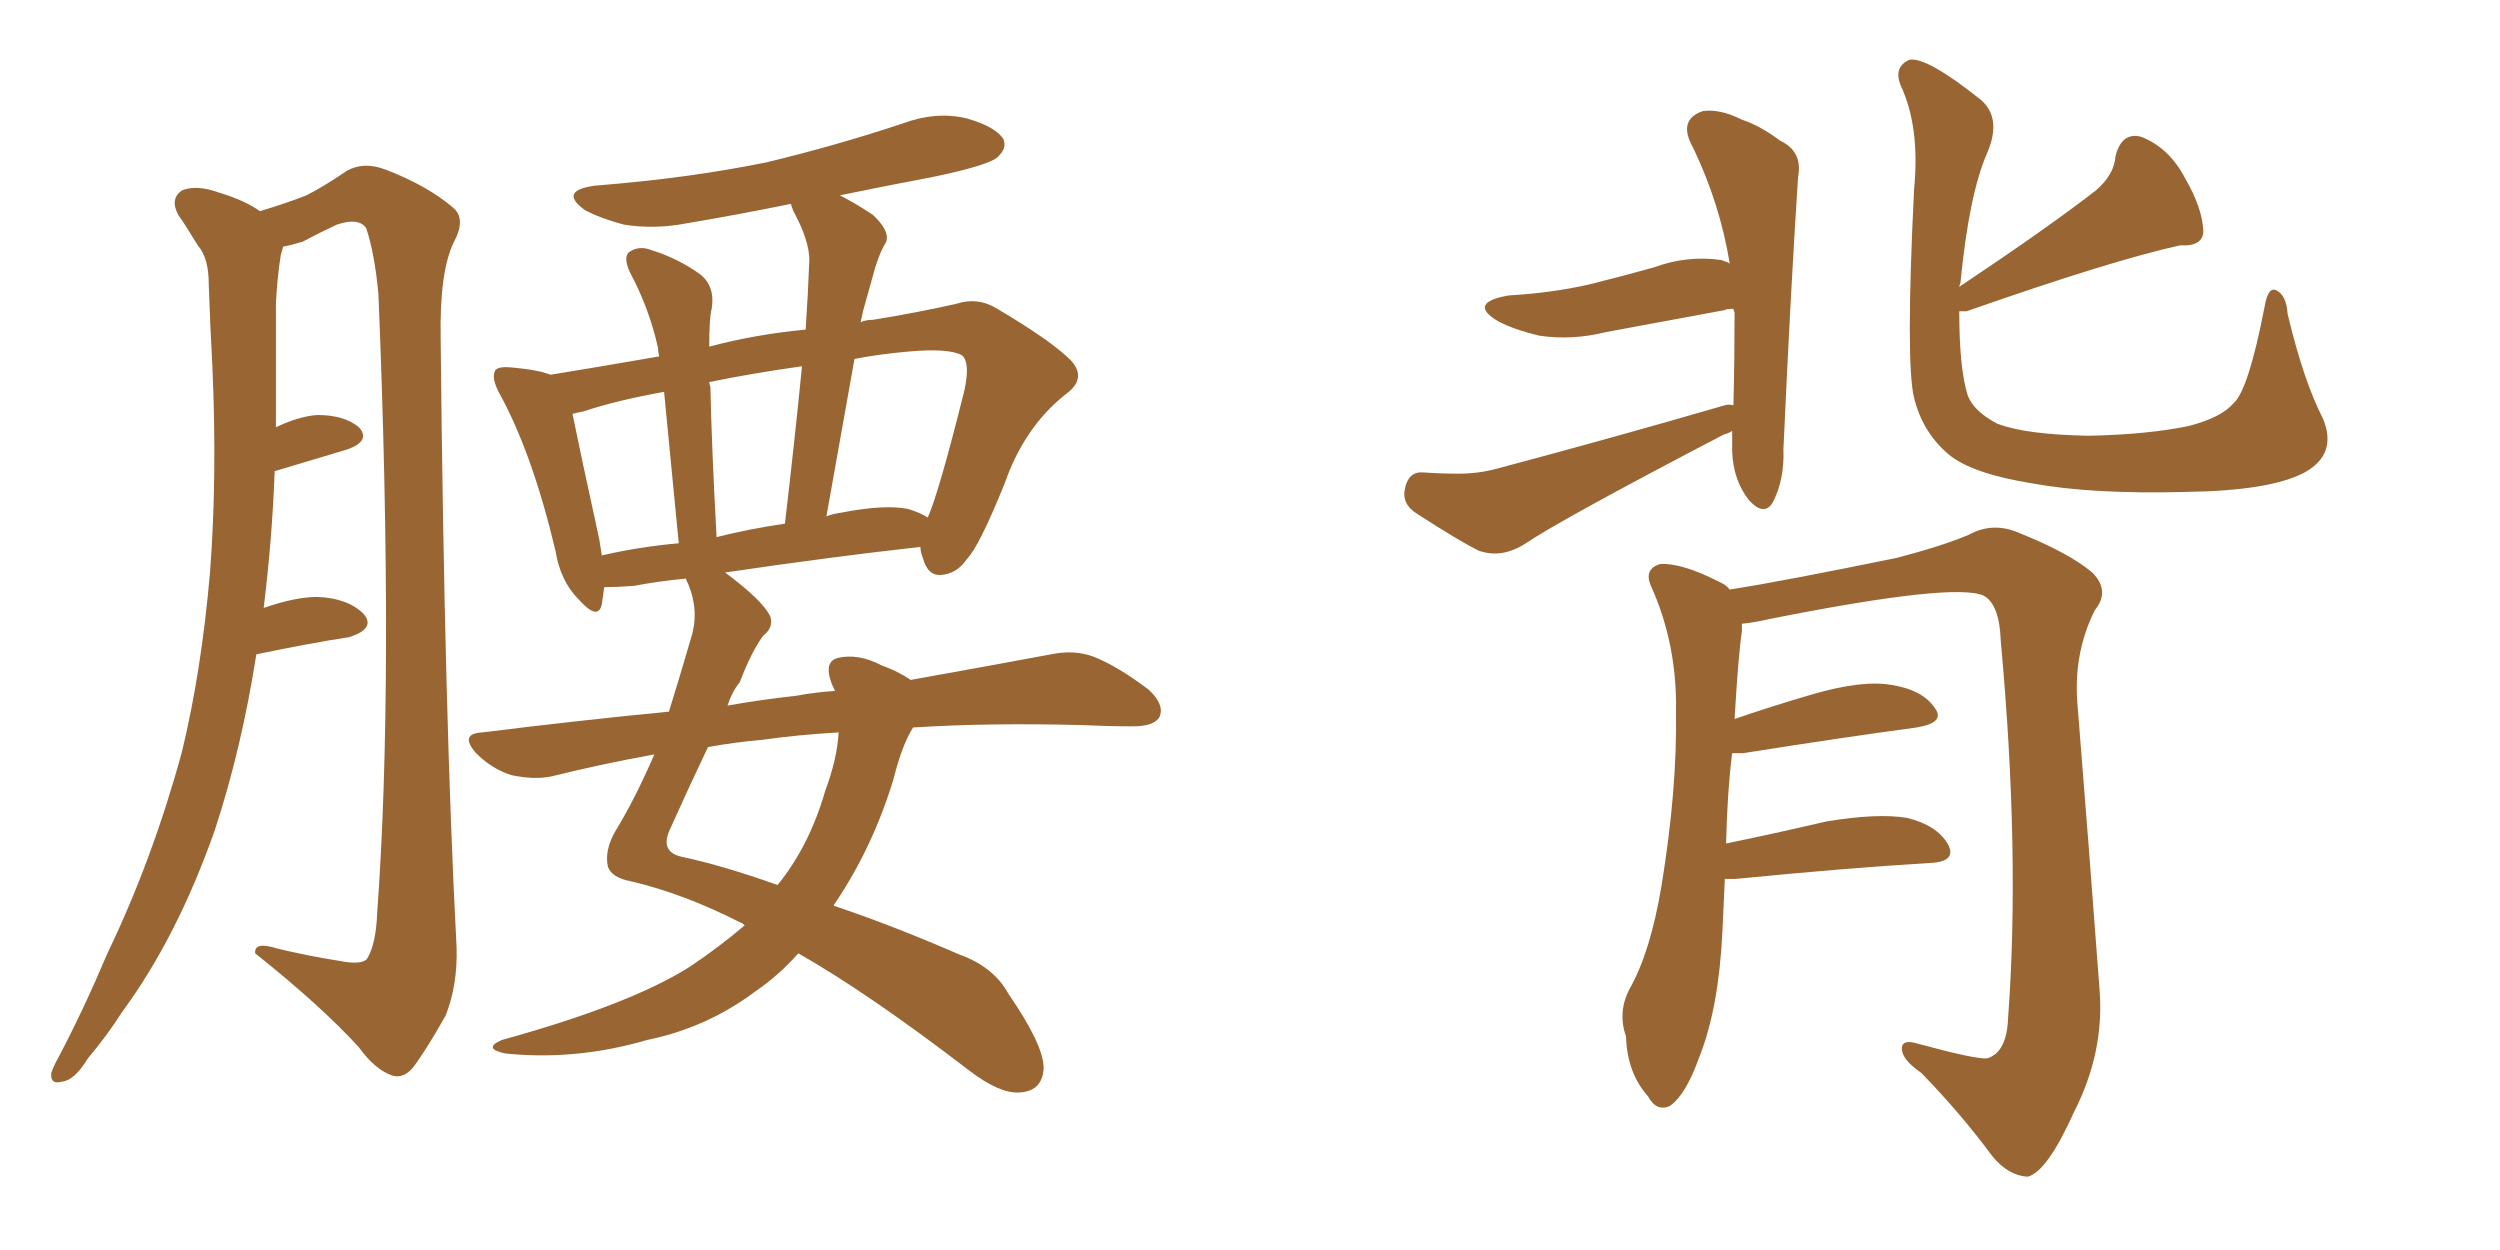 <svg xmlns="http://www.w3.org/2000/svg" xmlns:xlink="http://www.w3.org/1999/xlink" width="300" height="150"><path fill="#996633" padding="10" d="M30.76 78.52L30.76 78.52Q29.00 89.79 25.78 99.61L25.78 99.61Q21.24 112.50 14.65 121.44L14.65 121.44Q12.89 124.22 10.55 127.00L10.55 127.00Q8.94 129.64 7.47 129.79L7.47 129.79Q6.01 130.22 6.15 128.76L6.15 128.76Q6.45 127.88 7.03 126.86L7.03 126.86Q10.11 121.00 12.89 114.40L12.89 114.40Q18.31 103.13 21.83 90.23L21.83 90.23Q24.17 80.57 25.20 68.70L25.20 68.70Q26.07 57.28 25.49 44.09L25.49 44.09Q25.20 38.67 25.05 34.13L25.05 34.13Q25.05 30.91 23.73 29.44L23.73 29.44Q22.41 27.25 21.39 25.78L21.39 25.78Q20.36 23.88 21.83 22.85L21.83 22.85Q23.58 22.12 26.37 23.14L26.37 23.14Q29.30 24.02 31.20 25.34L31.20 25.34Q34.57 24.32 36.77 23.44L36.77 23.44Q38.82 22.41 41.60 20.51L41.60 20.51Q43.65 19.34 46.29 20.36L46.29 20.36Q51.27 22.27 54.35 24.90L54.35 24.90Q55.96 26.22 54.49 29.00L54.49 29.00Q52.73 32.52 52.88 40.58L52.88 40.58Q53.32 85.84 54.79 113.67L54.79 113.67Q54.93 118.21 53.47 121.88L53.47 121.88Q50.98 126.27 49.51 128.17L49.51 128.17Q48.34 129.49 47.02 129.05L47.02 129.05Q44.97 128.32 43.07 125.68L43.07 125.68Q38.53 120.70 30.62 114.40L30.62 114.40Q30.47 112.94 33.25 113.82L33.25 113.82Q36.91 114.70 40.58 115.28L40.58 115.28Q43.51 115.87 44.09 114.99L44.09 114.99Q45.12 113.23 45.26 109.57L45.26 109.57Q47.31 81.59 45.41 35.30L45.41 35.30Q44.97 30.47 43.95 27.39L43.95 27.39Q43.07 26.07 40.43 26.95L40.43 26.95Q38.23 27.98 36.33 29.00L36.33 29.00Q34.86 29.44 33.98 29.59L33.98 29.59Q33.84 30.03 33.69 30.62L33.69 30.62Q33.25 33.40 33.11 36.47L33.11 36.47Q33.11 41.46 33.11 46.88L33.11 46.88Q33.11 48.93 33.11 51.27L33.11 51.27Q35.89 49.95 38.09 49.80L38.09 49.80Q41.31 49.80 43.07 51.27L43.07 51.27Q44.53 52.88 41.75 53.91L41.75 53.91Q37.79 55.08 32.96 56.54L32.96 56.54Q32.67 64.60 31.64 72.95L31.64 72.95Q35.45 71.63 38.09 71.63L38.09 71.63Q41.75 71.78 43.65 73.68L43.65 73.68Q45.12 75.44 41.89 76.46L41.89 76.46Q37.06 77.20 30.76 78.52ZM89.36 111.04L89.36 111.04Q89.06 110.74 88.92 110.74L88.92 110.74Q82.03 107.23 75.73 105.76L75.73 105.76Q73.39 105.32 72.95 104.00L72.95 104.00Q72.51 102.10 73.83 99.76L73.83 99.76Q76.17 95.95 78.52 90.53L78.52 90.53Q72.07 91.70 66.21 93.16L66.21 93.16Q64.16 93.60 61.38 93.02L61.38 93.02Q59.03 92.29 57.13 90.38L57.13 90.38Q55.08 88.04 57.86 87.89L57.86 87.89Q69.58 86.43 80.27 85.40L80.27 85.40Q81.59 81.15 82.91 76.61L82.91 76.61Q83.94 73.39 82.62 70.17L82.62 70.17Q82.32 69.58 82.32 69.43L82.32 69.43Q79.10 69.73 76.03 70.31L76.03 70.31Q73.97 70.46 72.51 70.46L72.51 70.46Q72.36 71.48 72.22 72.51L72.22 72.51Q71.78 74.56 69.43 71.92L69.43 71.92Q67.24 69.73 66.65 66.06L66.65 66.06Q63.87 54.35 59.91 47.17L59.91 47.17Q58.89 45.26 59.47 44.38L59.47 44.38Q59.91 43.95 61.38 44.09L61.38 44.09Q64.60 44.38 66.06 44.97L66.06 44.97Q71.48 44.09 79.10 42.77L79.10 42.77Q78.96 42.19 78.96 41.75L78.96 41.75Q77.93 37.06 75.59 32.67L75.59 32.67Q74.71 30.76 75.59 30.18L75.59 30.18Q76.76 29.44 78.22 30.03L78.22 30.03Q81.45 31.05 84.08 32.96L84.08 32.96Q85.84 34.42 85.40 37.06L85.40 37.06Q85.11 38.09 85.11 41.60L85.11 41.60Q90.53 40.14 96.68 39.55L96.68 39.55Q96.97 35.16 97.12 31.20L97.12 31.20Q97.12 28.86 95.21 25.34L95.21 25.34Q94.92 24.61 94.92 24.46L94.92 24.46Q88.48 25.78 82.32 26.81L82.32 26.81Q78.52 27.54 74.85 26.95L74.85 26.95Q72.07 26.22 70.17 25.20L70.17 25.20Q66.94 22.85 71.48 22.27L71.48 22.27Q82.62 21.39 91.99 19.48L91.99 19.48Q100.49 17.43 108.40 14.79L108.40 14.79Q112.35 13.33 116.02 14.21L116.02 14.21Q119.53 15.23 120.41 16.70L120.41 16.70Q120.85 17.72 119.82 18.75L119.82 18.75Q118.95 19.78 111.91 21.24L111.91 21.24Q105.76 22.41 100.78 23.44L100.78 23.44Q102.54 24.32 104.74 25.78L104.74 25.78Q106.79 27.69 106.35 29.00L106.35 29.00Q105.62 30.18 105.03 32.08L105.03 32.08Q104.44 34.13 103.56 37.35L103.56 37.35Q103.42 38.09 103.27 38.67L103.27 38.67Q103.86 38.38 104.74 38.38L104.74 38.38Q110.16 37.50 114.70 36.47L114.70 36.47Q117.33 35.60 119.68 37.06L119.68 37.06Q126.12 40.87 128.47 43.21L128.47 43.21Q130.52 45.41 127.88 47.31L127.88 47.31Q122.90 51.27 120.56 58.01L120.56 58.01Q117.48 65.63 116.02 67.09L116.02 67.09Q114.84 68.85 112.94 68.99L112.94 68.99Q111.33 69.14 110.74 66.94L110.74 66.94Q110.45 66.21 110.45 65.63L110.45 65.63Q99.90 66.80 87.01 68.70L87.01 68.70Q91.55 72.07 92.43 73.97L92.43 73.97Q92.87 75.29 91.55 76.32L91.55 76.32Q90.09 78.37 88.77 81.88L88.77 81.88Q87.89 82.91 87.30 84.67L87.30 84.67Q91.41 83.94 95.51 83.50L95.51 83.50Q97.85 83.06 100.20 82.91L100.20 82.91Q99.76 82.03 99.61 81.45L99.61 81.45Q99.02 79.39 100.49 78.96L100.49 78.96Q102.98 78.37 105.76 79.83L105.76 79.83Q107.81 80.57 109.28 81.59L109.28 81.59Q119.09 79.83 126.12 78.52L126.12 78.52Q128.91 77.93 131.25 78.81L131.25 78.81Q134.18 79.98 137.84 82.76L137.84 82.76Q139.75 84.52 139.16 85.99L139.16 85.99Q138.57 87.16 135.94 87.16L135.94 87.16Q133.01 87.16 129.79 87.01L129.79 87.01Q118.51 86.72 109.57 87.30L109.57 87.30Q108.25 89.36 107.23 93.46L107.23 93.46Q104.74 101.66 100.20 108.40L100.20 108.40Q100.05 108.54 100.05 108.69L100.05 108.69Q107.08 111.04 115.14 114.55L115.14 114.55Q119.24 116.02 121.00 119.24L121.00 119.24Q125.24 125.39 125.24 128.17L125.24 128.17Q125.10 130.96 122.31 131.10L122.31 131.10Q119.97 131.25 116.31 128.47L116.31 128.47Q104.30 119.24 95.80 114.40L95.80 114.40Q93.46 117.04 90.67 118.95L90.67 118.95Q84.81 123.34 77.64 124.80L77.64 124.80Q69.14 127.29 60.64 126.42L60.64 126.42Q57.86 125.83 60.21 124.80L60.21 124.80Q75.59 120.56 82.76 116.02L82.76 116.02Q86.28 113.67 89.36 111.04ZM99.02 94.92L99.02 94.92Q100.49 90.97 100.63 87.89L100.63 87.89Q95.65 88.18 91.55 88.77L91.55 88.77Q88.18 89.06 84.96 89.65L84.96 89.65Q83.06 93.60 80.42 99.46L80.42 99.46Q79.10 102.25 81.88 102.83L81.88 102.83Q86.72 103.86 93.31 106.20L93.31 106.20Q97.12 101.51 99.02 94.92ZM108.98 61.08L108.98 61.08Q110.45 61.52 111.33 62.11L111.33 62.11Q112.65 59.18 115.72 46.88L115.72 46.88Q116.46 43.51 115.43 42.63L115.43 42.63Q113.82 41.75 108.98 42.19L108.98 42.19Q105.62 42.48 102.54 43.07L102.54 43.07Q100.93 52.15 99.17 61.96L99.17 61.96Q99.90 61.67 100.93 61.52L100.93 61.52Q106.20 60.50 108.98 61.08ZM85.99 64.45L85.99 64.45Q90.09 63.43 94.19 62.84L94.19 62.84Q95.36 52.88 96.24 43.95L96.24 43.95Q90.09 44.82 85.11 45.85L85.11 45.85Q85.11 46.00 85.25 46.44L85.25 46.44Q85.40 53.76 85.99 64.45ZM72.22 66.65L72.22 66.65L72.22 66.65Q76.61 65.63 81.45 65.19L81.45 65.19Q80.27 53.17 79.69 47.02L79.69 47.02Q73.97 48.05 70.02 49.37L70.02 49.37Q69.29 49.51 68.70 49.66L68.70 49.66Q69.58 54.05 71.92 64.75L71.92 64.75Q72.07 65.63 72.22 66.65ZM208.01 48.63L208.01 48.63Q208.15 43.21 208.15 37.50L208.15 37.50Q208.01 37.21 208.01 37.06L208.01 37.06Q207.13 37.06 206.98 37.21L206.98 37.21Q199.80 38.53 192.77 39.84L192.77 39.84Q188.67 40.87 184.72 40.28L184.72 40.28Q181.64 39.55 179.74 38.53L179.74 38.53Q176.07 36.33 181.05 35.45L181.05 35.45Q186.18 35.16 190.72 34.13L190.72 34.13Q194.82 33.11 198.49 32.08L198.49 32.08Q202.44 30.62 206.54 31.20L206.54 31.20Q207.42 31.49 207.57 31.64L207.57 31.64Q206.40 24.46 203.17 17.72L203.17 17.72Q201.27 14.36 204.35 13.33L204.35 13.33Q206.40 13.04 209.03 14.36L209.03 14.36Q211.23 15.09 213.57 16.85L213.57 16.85Q216.36 18.16 215.77 21.24L215.77 21.24Q214.89 34.57 214.01 53.91L214.01 53.91Q214.16 57.57 212.70 60.35L212.70 60.35Q211.67 61.96 209.91 60.06L209.91 60.06Q208.01 57.71 207.86 54.20L207.86 54.20Q207.86 52.73 207.86 51.71L207.86 51.71Q207.42 52.00 206.84 52.15L206.84 52.15Q187.21 62.40 183.11 65.19L183.11 65.19Q180.18 67.09 177.39 66.06L177.39 66.06Q175.05 64.89 170.07 61.67L170.07 61.67Q168.16 60.50 168.60 58.59L168.60 58.59Q169.04 56.54 170.80 56.69L170.80 56.69Q172.85 56.84 175.05 56.84L175.05 56.84Q177.39 56.84 179.59 56.25L179.59 56.25Q193.36 52.59 206.98 48.63L206.98 48.63Q207.42 48.49 208.01 48.63ZM278.76 50.24L278.76 50.24Q280.52 54.49 276.56 56.69L276.56 56.69Q272.46 58.89 262.35 59.03L262.35 59.03Q251.07 59.33 243.90 58.01L243.90 58.01Q236.57 56.84 233.79 54.49L233.79 54.49Q230.71 51.86 229.69 47.75L229.69 47.75Q228.66 43.51 229.69 22.71L229.69 22.71Q230.42 15.23 228.08 10.25L228.08 10.25Q227.20 8.06 229.10 7.18L229.10 7.18Q231.15 6.74 237.74 12.01L237.74 12.01Q240.23 14.21 238.48 18.31L238.48 18.31Q236.28 23.29 235.25 33.98L235.25 33.98Q235.11 34.28 235.11 34.42L235.11 34.42Q245.65 27.39 251.51 22.85L251.51 22.85Q253.71 20.95 253.86 18.75L253.86 18.75Q254.59 15.82 256.93 16.41L256.93 16.41Q260.30 17.72 262.21 21.39L262.21 21.39Q264.26 24.90 264.40 27.69L264.40 27.69Q264.40 29.59 261.62 29.44L261.62 29.44Q253.56 31.20 235.99 37.35L235.99 37.35Q235.25 37.35 235.11 37.35L235.11 37.35Q235.11 44.24 236.13 47.46L236.13 47.46Q236.87 49.37 239.65 50.83L239.65 50.83Q243.02 52.15 250.63 52.29L250.63 52.29Q257.67 52.15 262.65 51.12L262.65 51.12Q266.60 50.10 268.07 48.34L268.07 48.34Q269.82 46.73 271.73 36.91L271.73 36.91Q272.17 34.28 273.19 34.86L273.19 34.86Q274.37 35.45 274.51 37.65L274.51 37.65Q276.42 45.70 278.76 50.24ZM206.98 105.47L206.98 105.47L206.98 105.47Q206.84 108.54 206.69 111.77L206.69 111.77Q206.25 121.00 203.91 126.86L203.91 126.86Q202.29 131.40 200.39 132.71L200.39 132.71Q198.78 133.45 197.75 131.54L197.75 131.54Q195.26 128.76 195.12 124.37L195.12 124.37Q194.09 121.44 195.56 118.65L195.56 118.65Q198.05 114.26 199.37 106.35L199.37 106.35Q201.27 94.78 201.12 85.40L201.12 85.40Q201.27 77.20 198.05 70.17L198.05 70.17Q197.31 68.26 199.22 67.68L199.22 67.68Q201.86 67.53 206.40 69.87L206.40 69.87Q207.13 70.17 207.57 70.75L207.57 70.75Q214.01 69.73 227.64 66.94L227.64 66.94Q233.20 65.48 236.28 64.16L236.28 64.16Q239.21 62.55 242.43 64.01L242.43 64.01Q248.29 66.36 251.07 68.70L251.07 68.70Q253.27 70.90 251.37 73.24L251.37 73.24Q248.73 78.52 249.32 84.81L249.32 84.81Q250.63 101.07 251.95 118.80L251.95 118.80Q252.54 126.27 248.88 133.45L248.88 133.45Q245.65 140.63 243.31 141.21L243.31 141.21Q240.97 141.06 239.06 138.72L239.06 138.72Q235.40 133.74 230.57 128.76L230.57 128.76Q228.22 127.15 228.22 125.83L228.22 125.83Q228.22 124.66 230.13 125.24L230.13 125.24Q237.16 127.15 238.48 127.00L238.48 127.00Q240.82 126.27 240.97 122.17L240.97 122.17Q242.43 102.39 240.09 76.90L240.09 76.90Q239.94 72.51 238.04 71.48L238.04 71.48Q234.52 69.87 212.40 74.27L212.40 74.27Q210.50 74.71 209.03 74.85L209.03 74.85Q209.03 75.15 209.03 75.73L209.03 75.73Q208.59 78.66 208.15 86.28L208.15 86.28Q212.40 84.81 217.38 83.35L217.38 83.35Q223.39 81.59 226.90 82.18L226.90 82.18Q230.71 82.76 232.18 84.96L232.18 84.96Q233.50 86.72 229.98 87.30L229.98 87.30Q221.19 88.48 209.18 90.38L209.18 90.38Q208.45 90.38 207.86 90.38L207.86 90.38Q207.28 94.92 207.13 101.22L207.13 101.22Q212.84 100.05 219.14 98.58L219.14 98.58Q225.29 97.56 228.81 98.14L228.81 98.14Q232.47 99.02 233.79 101.37L233.79 101.37Q234.81 103.42 231.59 103.56L231.59 103.56Q221.63 104.15 208.30 105.47L208.30 105.47Q207.57 105.47 206.98 105.47Z"/></svg>